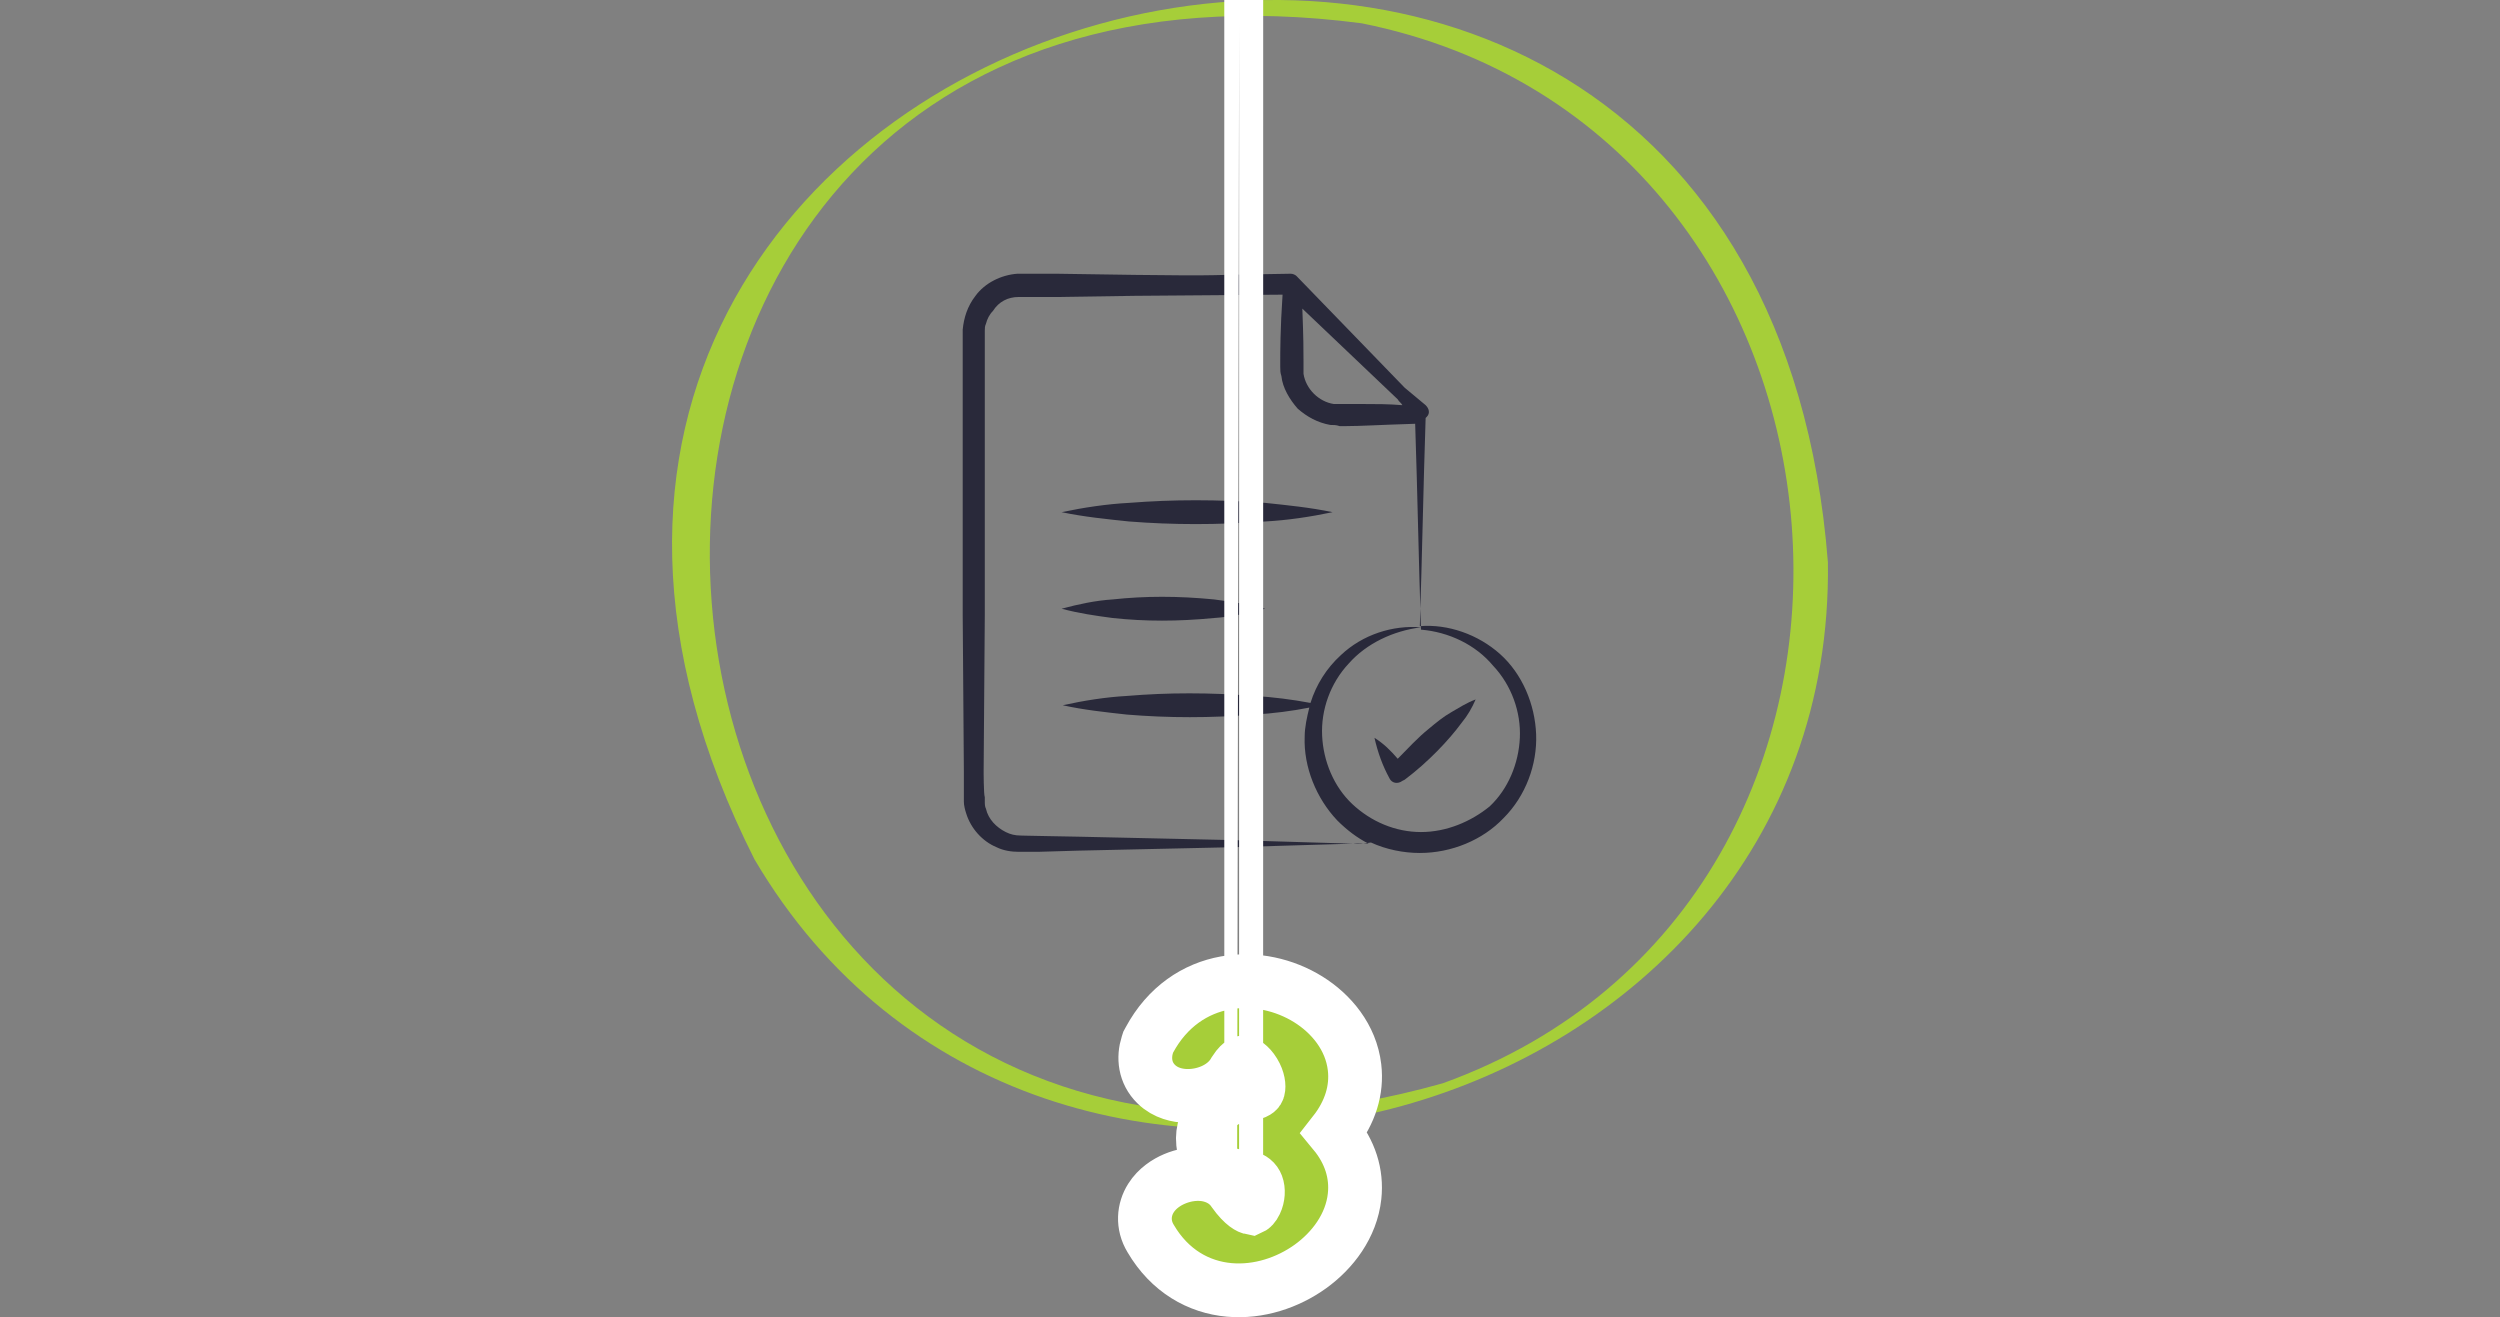 <svg viewBox="0 0 372 196" fill="none" xmlns="http://www.w3.org/2000/svg">
  <rect x="0" y="0" width="372" height="196" fill="#808080" stroke="none"/>
  <path d="M271.991 83.666C260.801 -60.13 47.35 -0.838 112.259 127.854C154.95 200.463 273.202 167.881 271.991 83.666ZM214.701 161.188C80.019 199.032 63.274 -14.76 202.631 3.468C281.394 19.265 290.421 133.853 214.701 161.188Z" fill="#A6CE39"/>
  <path d="M208.673 116.193L209.02 116.019C212.481 113.423 215.596 110.135 217.5 107.539C218.366 106.5 219.058 105.289 219.577 104.077C218.193 104.596 217.154 105.289 215.943 105.981C214.731 106.673 213.693 107.539 212.654 108.404C210.923 109.789 209.539 111.346 207.981 112.904C206.943 111.693 205.904 110.654 204.52 109.789C205.039 112.039 205.731 113.943 206.77 115.846C207.116 116.539 207.981 116.712 208.673 116.193Z" fill="#29293A"/>
  <path d="M143.25 91.442L143.423 114.808C143.423 114.981 143.423 118.616 143.423 118.442V119.308C143.423 119.827 143.596 120.519 143.769 121.039C144.462 123.289 146.192 125.192 148.269 126.058C149.308 126.577 150.519 126.75 151.558 126.75H154.5L160.385 126.577L183.75 126.058L195.346 125.712L201.231 125.539C202.096 125.539 202.962 125.539 204 125.366C206.25 126.404 208.846 126.923 211.269 126.923C215.942 126.923 220.615 125.019 223.731 121.731C227.019 118.442 228.75 113.769 228.577 109.269C228.404 104.769 226.5 100.269 223.212 97.327C219.923 94.385 215.423 92.827 211.269 93.173C211.615 82.789 211.788 72.577 212.135 62.193C212.135 62.193 212.135 62.193 212.308 62.019C212.827 61.5 212.654 60.808 212.135 60.289C211.096 59.423 210.058 58.558 209.019 57.693L192.923 41.077C192.75 40.904 192.404 40.731 192.058 40.731C178.558 40.904 182.538 41.077 168.865 40.904L157.269 40.731C157.096 40.731 152.596 40.731 152.942 40.731C152.423 40.731 151.904 40.731 151.385 40.731C148.962 40.904 146.538 42.116 145.154 44.019C143.942 45.577 143.423 47.308 143.25 49.039V50.596V56.481V68.077V91.442ZM207.981 59.423C208.154 59.769 208.5 59.943 208.673 60.289C206.596 60.116 204.692 60.116 202.615 60.116H200.365H199.327C198.981 60.116 198.808 60.116 198.462 60.116C196.212 59.769 194.308 57.866 193.962 55.616C193.962 55.269 193.962 55.096 193.962 54.75V53.712C193.962 52.154 193.962 50.423 193.788 45.923L207.981 59.423ZM146.365 114.808L146.538 91.442V68.077V56.481V50.596C146.538 50.077 146.538 49.558 146.538 49.212C146.538 48.866 146.538 48.519 146.712 48.173C146.885 47.481 147.231 46.789 147.75 46.269C148.615 44.885 150 44.193 151.558 44.193H152.942C153.115 44.193 157.615 44.193 157.269 44.193L168.865 44.019L190.846 43.846C190.5 48.866 190.5 52.673 190.5 53.539V54.577C190.5 55.096 190.5 55.443 190.673 55.962C190.846 57.693 191.885 59.423 193.096 60.808C194.481 62.019 196.038 62.885 197.942 63.231C198.462 63.231 198.808 63.231 199.327 63.404H200.365C202.442 63.404 205.038 63.231 210.577 63.058C210.923 73.269 211.096 83.481 211.442 93.692C215.596 94.039 219.577 95.942 222.173 99.058C224.942 102 226.327 105.981 226.154 109.789C225.981 113.596 224.423 117.404 221.654 120C218.885 122.25 215.25 123.808 211.442 123.808C207.635 123.808 204 122.25 201.231 119.654C198.462 117.058 196.904 113.25 196.731 109.442C196.558 105.635 197.942 101.654 200.712 98.712C203.308 95.769 207.288 93.866 211.442 93.346C207.288 93 202.788 94.385 199.5 97.5C197.423 99.404 195.865 101.827 195 104.596C192.231 104.077 189.462 103.731 186.692 103.558C179.942 103.039 173.885 103.039 167.654 103.558C164.538 103.731 161.25 104.25 158.135 104.942C161.25 105.635 164.538 105.981 167.654 106.327C173.885 106.846 180.115 106.846 186.692 106.327C189.462 106.154 192.231 105.808 194.827 105.289C194.481 106.673 194.135 108.231 194.135 109.616C193.962 114.116 195.865 118.789 198.981 122.077C200.365 123.462 201.923 124.673 203.654 125.539C202.962 125.539 202.096 125.366 201.404 125.539L195.519 125.366L183.923 125.019L160.558 124.5C160.385 124.5 151.212 124.327 151.904 124.327C151.038 124.327 150.346 124.154 149.654 123.808C148.269 123.116 147.058 121.904 146.712 120.346C146.538 120 146.538 119.654 146.538 119.135V118.616C146.365 118.269 146.365 114.635 146.365 114.808Z" fill="#29293A"/>
  <path d="M188.25 77.596C191.539 77.423 195 76.904 198.289 76.212C195 75.519 191.539 75.173 188.25 74.827C181.154 74.308 174.577 74.308 168 74.827C164.712 75 161.25 75.519 157.962 76.212C161.25 76.904 164.712 77.25 168 77.596C174.577 78.115 181.154 78.115 188.25 77.596Z" fill="#29293A"/>
  <path d="M180.635 91.962C183.231 91.789 185.654 91.27 188.25 90.577C185.654 89.885 183.231 89.539 180.635 89.193C175.27 88.673 170.423 88.673 165.577 89.193C162.981 89.366 160.558 89.885 157.962 90.577C160.558 91.27 162.981 91.616 165.577 91.962C170.423 92.481 175.27 92.481 180.635 91.962Z" fill="#29293A"/>
  <path d="M186.198 179.73C186.004 179.692 185.07 179.41 183.592 177.343C182.331 175.436 180.334 174.834 178.92 174.716C177.448 174.593 175.983 174.905 174.768 175.421C173.598 175.918 172.185 176.81 171.261 178.274C170.18 179.986 169.969 182.245 171.216 184.294C174.042 189.121 178.359 191.528 182.901 191.937C187.289 192.331 191.648 190.855 194.985 188.454C198.293 186.074 201.082 182.413 201.561 178.014C201.926 174.651 200.89 171.394 198.536 168.546C200.904 165.528 201.956 162.194 201.555 158.805C201.027 154.347 198.096 150.831 194.652 148.694C191.183 146.541 186.738 145.475 182.375 146.254C177.88 147.056 173.697 149.787 171.024 154.756L170.85 155.079L170.737 155.429C170.121 157.349 170.325 159.638 172.05 161.322C173.465 162.704 175.277 163.031 176.482 163.069C177.79 163.111 179.16 162.848 180.37 162.32C181.461 161.845 182.878 160.946 183.735 159.369C184.262 158.544 184.669 158.248 184.832 158.156C184.944 158.093 184.975 158.1 184.989 158.104C184.991 158.104 184.992 158.104 184.994 158.105C185.179 158.132 185.915 158.45 186.603 159.579C187.275 160.683 187.339 161.664 187.224 162.084C187.185 162.226 187.136 162.296 187.043 162.371C186.941 162.453 186.638 162.653 185.95 162.784C182.5 162.824 179.795 165.236 179.137 168.098C178.767 169.706 179.006 171.819 180.651 173.406C182.021 174.728 183.776 175.11 185.337 175.085C185.92 175.226 186.266 175.43 186.472 175.595C186.716 175.791 186.89 176.035 187.009 176.347C187.276 177.049 187.235 178.074 186.822 178.938C186.543 179.524 186.289 179.689 186.198 179.73ZM186.164 179.743C186.163 179.742 186.166 179.741 186.173Z" fill="#A6CE39" stroke="white" stroke-width="8"/>
</svg>
